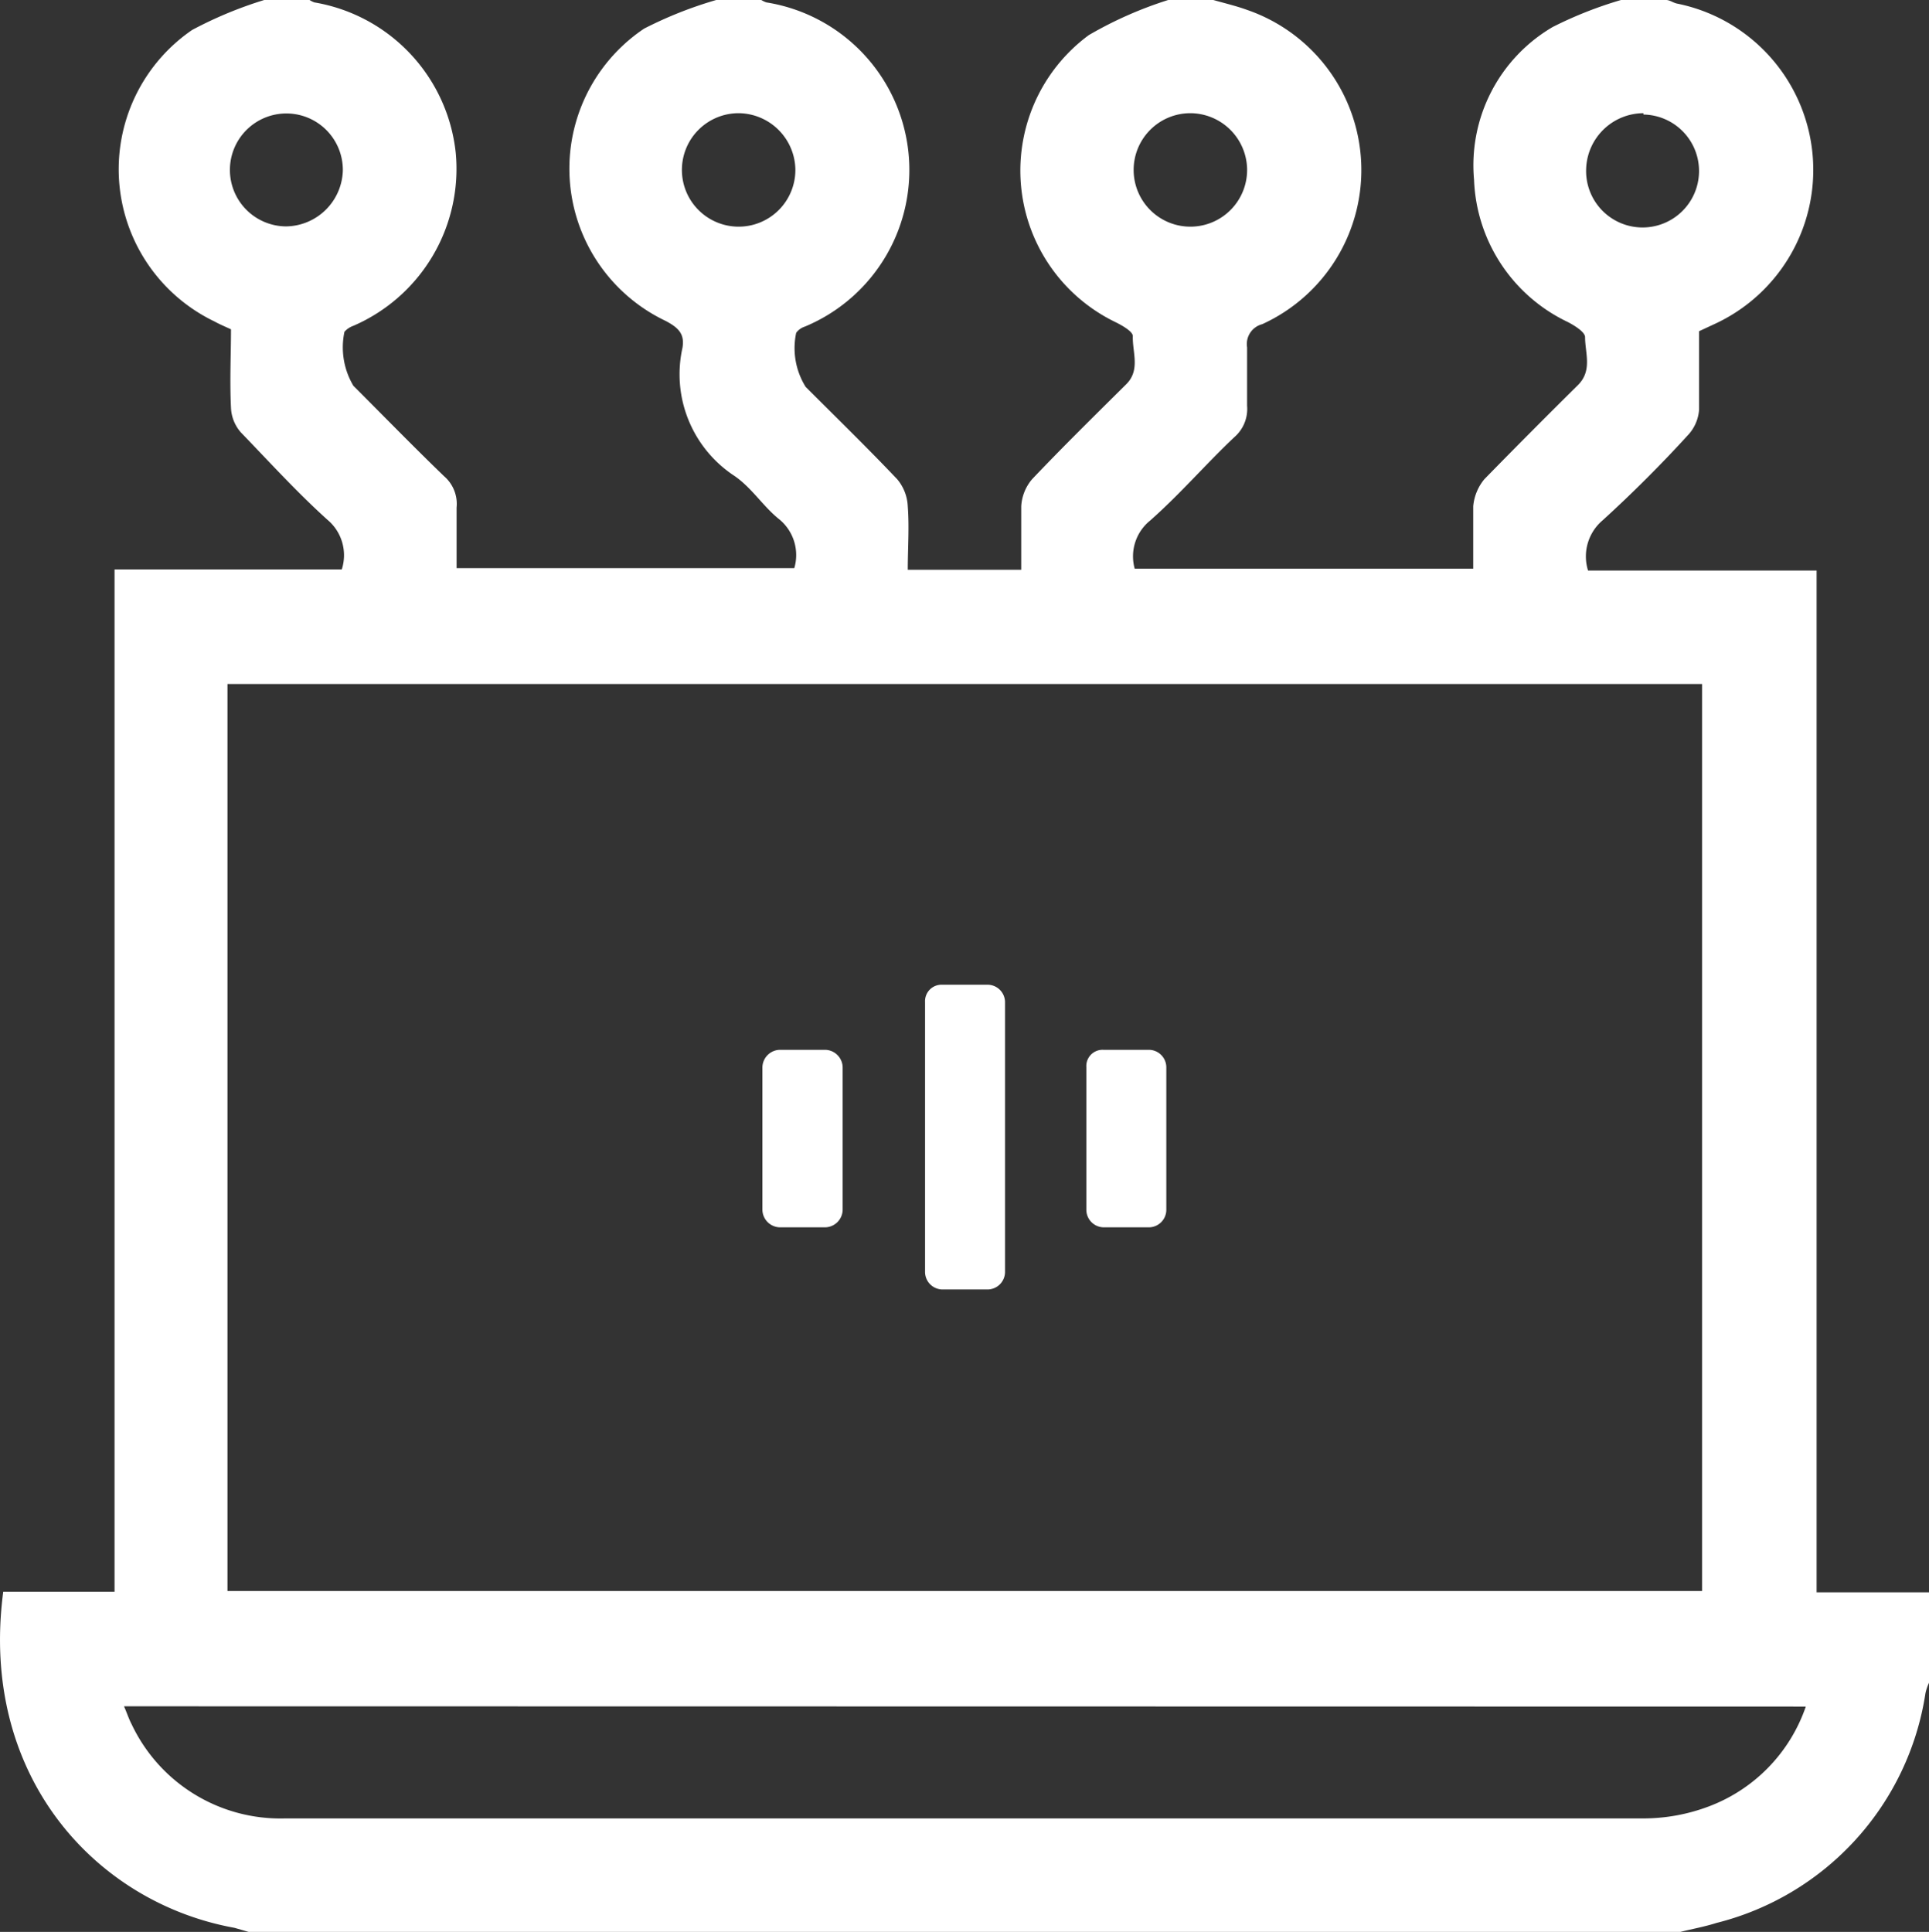 <svg xmlns="http://www.w3.org/2000/svg" viewBox="0 0 71.4 71.51"><rect x="0" y="0" width="71.4" height="71.51" fill="#333333" stroke="none"/><defs><style>.cls-1{fill:#ffffff;}</style></defs><g id="katman_2" data-name="katman 2"><g id="katman_1-2" data-name="katman 1"><path class="cls-1" d="M60,0h1.67c.13,0,.26.1.39.13A6.28,6.28,0,0,1,63.45,12l-.56.26c0,1,0,1.95,0,2.9a1.54,1.54,0,0,1-.37.9c-1,1.1-2.09,2.19-3.2,3.2a1.75,1.75,0,0,0-.54,1.86h8.46V58.94H71.4v3.35a1.9,1.9,0,0,0-.13.38,10.38,10.38,0,0,1-7.74,8.51c-.44.14-.89.22-1.33.33h-53l-.52-.15C3.54,70.43-.78,65.74.12,58.92H4.24V21.08h8.41a1.71,1.71,0,0,0-.53-1.84C11,18.23,10,17.13,8.91,16a1.47,1.47,0,0,1-.36-.9c-.05-1,0-2,0-2.91-.24-.11-.43-.19-.61-.29A6.25,6.25,0,0,1,7.11,1.11,15,15,0,0,1,9.78,0h1.68a.76.76,0,0,0,.18.09,6.32,6.32,0,0,1,5.23,5.58,6.33,6.33,0,0,1-3.79,6.39.8.8,0,0,0-.33.22,2.78,2.78,0,0,0,.33,2c1.12,1.12,2.22,2.25,3.36,3.35a1.35,1.35,0,0,1,.46,1.16c0,.75,0,1.51,0,2.24H29.4a1.71,1.71,0,0,0-.56-1.81c-.6-.48-1-1.15-1.65-1.6a4.5,4.5,0,0,1-1.93-4.74c.09-.52-.15-.75-.62-1a6.24,6.24,0,0,1-.8-10.82A15,15,0,0,1,26.51,0h1.67a.82.82,0,0,0,.19.09,6.28,6.28,0,0,1,1.42,12,.63.63,0,0,0-.32.23,2.71,2.71,0,0,0,.35,2c1.14,1.14,2.29,2.26,3.39,3.42a1.67,1.67,0,0,1,.39,1c.06.78,0,1.57,0,2.35H37.8c0-.82,0-1.59,0-2.35a1.69,1.69,0,0,1,.4-1c1.13-1.19,2.31-2.35,3.48-3.51.54-.53.23-1.19.25-1.79,0-.17-.39-.39-.63-.51a6.23,6.23,0,0,1-1-10.63A14.52,14.52,0,0,1,43.24,0h1.67c.42.12.85.22,1.26.37A6.27,6.27,0,0,1,46.72,12a.76.76,0,0,0-.56.86c0,.72,0,1.45,0,2.16a1.38,1.38,0,0,1-.47,1.16c-1.06,1-2,2.1-3.12,3.09A1.7,1.7,0,0,0,42,21.05H54.53c0-.79,0-1.56,0-2.31a1.82,1.82,0,0,1,.41-1Q56.64,16,58.4,14.26c.55-.54.27-1.19.27-1.78,0-.19-.39-.43-.64-.56a6.08,6.08,0,0,1-3.47-5.27A5.93,5.93,0,0,1,57.47,1,14.82,14.82,0,0,1,60,0ZM8.42,58.89H63V25.32H8.42ZM4.59,63.16c.11.25.18.47.28.66a6.09,6.09,0,0,0,5.68,3.49q25.17,0,50.32,0a6.86,6.86,0,0,0,2.37-.44,6.05,6.05,0,0,0,3.6-3.7Zm6-54.78a2.13,2.13,0,0,0,2.1-2.07,2.09,2.09,0,1,0-2.1,2.07ZM27.35,4.19a2.1,2.1,0,1,0,2.09,2.08A2.12,2.12,0,0,0,27.35,4.19Zm16.7,0a2.1,2.1,0,1,0,2.11,2.05A2.11,2.11,0,0,0,44.05,4.19Zm16.78,0a2.13,2.13,0,0,0-2.12,2.05,2.09,2.09,0,1,0,2.12-2Z"/><path class="cls-1" d="M28.86,38.86h1.69a.66.66,0,0,1,.64.64v5.29a.66.66,0,0,1-.64.64H28.86a.66.66,0,0,1-.64-.64V39.5A.66.66,0,0,1,28.86,38.86Z"/><path class="cls-1" d="M34.87,36.45h1.7a.65.65,0,0,1,.63.64v10a.65.65,0,0,1-.63.64h-1.7a.65.65,0,0,1-.63-.64v-10A.61.61,0,0,1,34.87,36.45Z"/><path class="cls-1" d="M40.84,38.86h1.7a.65.65,0,0,1,.63.64v5.29a.65.65,0,0,1-.63.64h-1.7a.65.65,0,0,1-.63-.64V39.5A.6.6,0,0,1,40.84,38.86Z"/></g></g></svg>